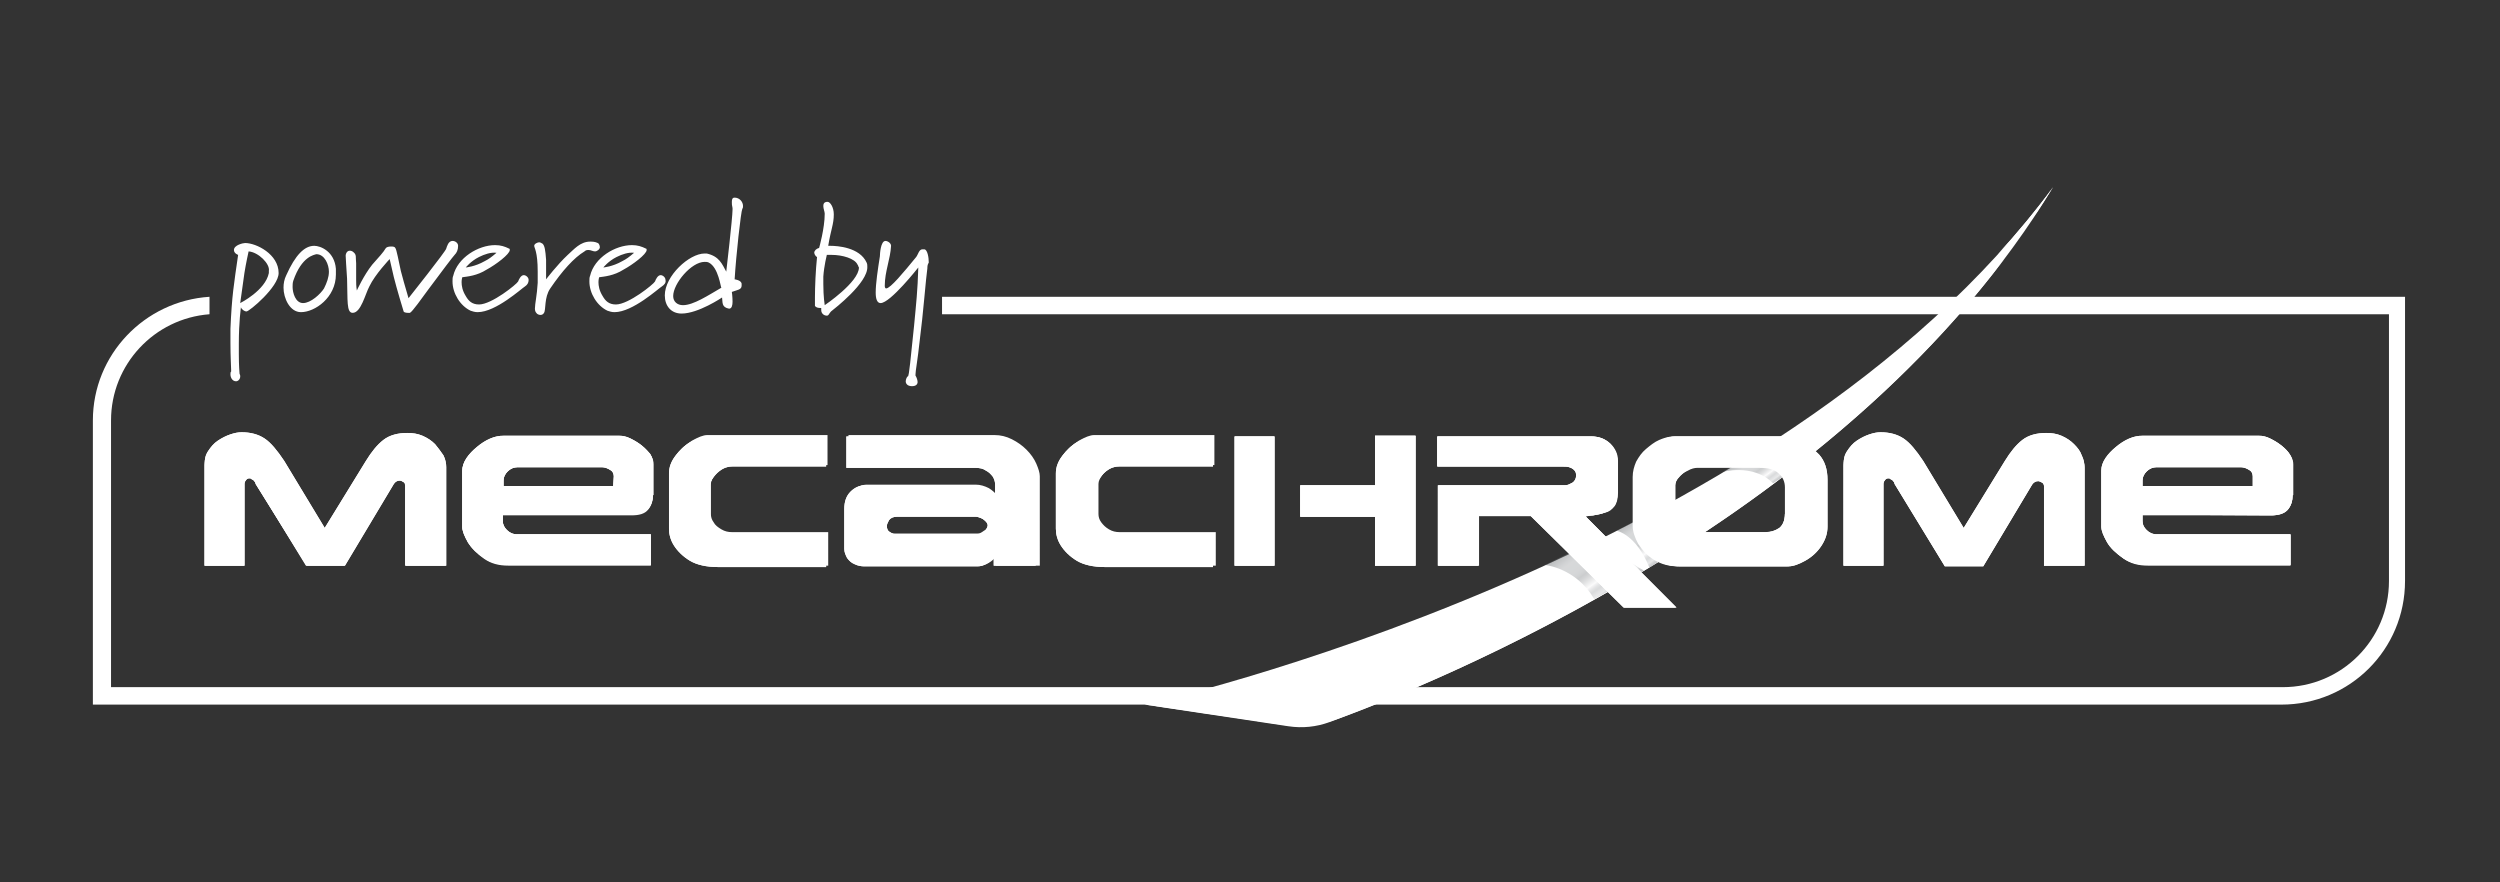 <svg version="1.1" id="Calque_1" xmlns="http://www.w3.org/2000/svg" x="0" y="0" viewBox="0 0 358 126.3" style="enable-background:new 0 0 358 126.3" xml:space="preserve"><rect x="0" y="0" width="358" height="126.3" fill="#333333" stroke="none"/><style>.st0{fill:#fff}.st1{opacity:.42}</style><path class="st0" d="M134.9 42.5V45h207.2v38.2c0 8.4-6.8 15.2-15.2 15.2h-311V60.2c0-8 6.2-14.6 14.1-15.2v-2.5c-9.3.6-16.7 8.3-16.7 17.7v40.7h313.4c9.8 0 17.7-7.9 17.7-17.7V42.5H134.9z"/><path class="st0" d="M294 26.8c-39.9 54.2-130.1 74.1-130.1 74.1l20.6 3.1c2 .3 4 .1 5.9-.6 14-5.1 74.9-29.2 103.6-76.6z"/><path class="st0" d="M190.9 101.3c-2.4.8-4.8 1.2-7.3 1l-19.6-1.4 19.7 2.9c2.6.4 5.2.1 7.7-.8 14.4-5.3 65.7-26.2 95.6-65.9-33.1 40-82.3 59.4-96.1 64.2zm100.8-70.9c.8-1.2 1.5-2.4 2.3-3.6-2.4 3.3-5.1 6.5-7.9 9.6 1.9-1.9 3.8-3.9 5.6-6z"/><g class="st1"><linearGradient id="SVGID_1_" gradientUnits="userSpaceOnUse" x1="225.706" y1="77.724" x2="230.981" y2="84.984"><stop offset="0" style="stop-color:#565a5d;stop-opacity:1"/><stop offset=".065" style="stop-color:#717578;stop-opacity:1"/><stop offset=".159" style="stop-color:#929699;stop-opacity:1"/><stop offset=".21" style="stop-color:#9fa2a5"/><stop offset=".369" style="stop-color:#9da0a3;stop-opacity:1"/><stop offset=".426" style="stop-color:#969a9d;stop-opacity:1"/><stop offset=".467" style="stop-color:#8b8e91;stop-opacity:1"/><stop offset=".483" style="stop-color:#83878a;stop-opacity:1"/><stop offset=".521" style="stop-color:#919497;stop-opacity:1"/><stop offset=".591" style="stop-color:#b5b7b9;stop-opacity:1"/><stop offset=".687" style="stop-color:#efeff0;stop-opacity:1"/><stop offset=".696" style="stop-color:#f5f5f6;stop-opacity:1"/><stop offset=".716" style="stop-color:#e0e0e2;stop-opacity:1"/><stop offset=".751" style="stop-color:#c0c2c5;stop-opacity:1"/><stop offset=".782" style="stop-color:#adb0b2;stop-opacity:1"/><stop offset=".802" style="stop-color:#a6a9ac;stop-opacity:1"/><stop offset=".842" style="stop-color:#b8babd;stop-opacity:1"/><stop offset=".888" style="stop-color:#c9cbcd;stop-opacity:1"/><stop offset=".904" style="stop-color:#b3b5b7;stop-opacity:1"/><stop offset=".927" style="stop-color:#989b9e;stop-opacity:1"/><stop offset=".95" style="stop-color:#85888c;stop-opacity:1"/><stop offset=".974" style="stop-color:#7a7d81;stop-opacity:1"/><stop offset="1" style="stop-color:#76797d;stop-opacity:1"/></linearGradient><path d="m235.4 81.7-7.1 4.1c-2.6-4.5-7.1-4.9-7.1-4.9s6.5-3.2 7.1-3.4l7.1 4.2z" style="fill:url(#SVGID_1_)"/></g><path class="st0" d="M35.3 44.6c-.3 0-.7-.3-.8-.6 0 0-.3 2.1-.3 5.2v1.5c0 1.7.1 2.7.1 2.8.1.2.1.3.1.4 0 .4-.3.7-.6.7-.5 0-.8-.5-.8-1 0-.2 0-.3.1-.4V53c0-.5-.1-1.8-.1-3.9v-2c.2-4.8.5-6.4 1.1-10.6 0 0-.6-.2-.6-.7 0-.7 1.3-1 1.6-1 1.6 0 4.8 1.6 4.8 4.3 0 2-4.2 5.5-4.6 5.5zm.3-8.6s-.4 1.8-.6 3.1c-.2 1.4-.6 4.3-.6 4.3s3.6-1.8 4.1-4.3v-.3c.2-1-1.5-2.7-2.9-2.8zm7.5 8.7c-1.6 0-2.5-2-2.5-3.5 0-.6.1-1.2.4-1.8 1.3-2.9 2.6-4.2 4-4.2.9 0 2.9.8 3.1 3.3v.8c0 3.3-3 5.4-5 5.4zM42 40.2c-.1.3-.1.6-.1.9 0 .8.4 2.3 1.5 2.3s2.5-1.3 3-2.1c.4-.8.7-1.6.7-2.4 0-1-.6-2.5-1.8-2.5-.3.1-2.1.3-3.3 3.8zm23.1-3.7c-.2.2-1.8 2.3-3.8 5-.8 1.1-2.3 3.2-2.6 3.3h-.3c-.3 0-.6-.1-.6-.2-.1-.3-1-3.3-1.4-4.9-.2-.8-.4-1.8-.6-2.6 0 0-2.1 2.2-2.9 3.9-.6 1.1-1.2 3.8-2.4 3.8-.9 0-.7-1.8-.8-4.9-.1-1.8-.2-2.8-.2-3.3 0-.3.2-.7.6-.7.2 0 .4.1.5.2.5.4.3.7.4 1.6v2.4c0 .4 0 .9.1 1.5 0 0 1-2.2 2.2-3.7.9-1 1.7-1.9 1.9-2.3.1-.2.4-.3.8-.3.2 0 .5 0 .6.2.2.2.5 2 .8 3.3.3 1.1.5 1.9 1.1 3.9 0 0 5.4-6.8 5.4-7.1.1-.3.3-1.1.9-1.1.4 0 .8.3.8.7 0 .6-.2 1-.5 1.3zM75.2 41c-.5.3-4.2 3.7-6.8 3.7-.4 0-.7-.1-1-.2-1.5-.7-2.6-2.5-2.6-4.2 0-.3 0-.6.1-.8.6-2.6 3.6-4.4 6-4.4.8 0 1.4.2 2 .5.1 0 .1.1.1.2 0 .6-2 2.1-3.3 2.8-1.4.9-2.8 1-3.5 1.1 0 0-.1.3-.1.7 0 .5.1 1.2.6 2 .4.7.9 1.2 1.9 1.2 1.8 0 5.4-2.9 5.6-3.3.1-.3.4-.9.8-.9.3 0 .7.3.7.7 0 .4-.2.7-.5.9zm-6.6-4.2c-1.2.6-1.9 1.5-1.9 1.5s1.3-.1 2.7-.9c.6-.3 1-.6 1.7-1.2-.8-.1-1.7.2-2.5.6zm16.6-.8c-.3 0-.6-.2-.9-.2-.2 0-.4 0-.6.2-1.5.9-3.2 2.8-4.9 5.3-.9 1.3-.6 3.1-.9 3.5-.1.2-.3.3-.5.3s-.5-.1-.6-.3c-.1-.1-.2-.3-.2-.6 0-.7.3-1.9.4-3.7v-1.6c0-2.9-.5-3.4-.5-3.7 0-.3.5-.5.7-.5.2 0 .3.1.5.2.3.3.4.9.5 2.3V40s1.6-2.1 3.1-3.5c.9-.8 1.8-1.9 3.2-1.9.3 0 .7 0 1.1.2.1 0 .3.3.3.6s-.4.6-.7.6zm9.6 5c-.5.3-4.2 3.7-6.8 3.7-.4 0-.7-.1-1-.2-1.5-.7-2.6-2.5-2.6-4.2 0-.3 0-.6.1-.8.6-2.6 3.6-4.4 6-4.4.8 0 1.4.2 2 .5.1 0 .1.1.1.2 0 .6-2 2.1-3.3 2.8-1.4.9-2.8 1-3.5 1.1 0 0-.1.3-.1.7 0 .5.1 1.2.6 2 .4.7.9 1.2 1.9 1.2 1.8 0 5.4-2.9 5.6-3.3.1-.3.4-.9.8-.9.3 0 .7.3.7.7.1.4-.2.7-.5.9zm-6.5-4.2c-1.2.6-1.9 1.5-1.9 1.5s1.3-.1 2.7-.9c.6-.3 1-.6 1.7-1.2-.8-.1-1.7.2-2.5.6zm18-6.9c-.2.4-.9 6.7-1.1 10.1 0 0 .9.1 1 .6v.3c0 .6-.6.6-1.4.9 0 0 .1.7.1 1.4 0 .5-.1 1-.5 1-1.1-.2-.9-.9-1-1.6 0 0-3.4 2.3-5.8 2.3-1.5 0-2.4-1.1-2.4-2.6 0-2.8 3.5-6 5.7-6h.3c1.8.4 2.2 1.5 2.8 2.6 0 0 .9-7.7.9-8.9v-.2c-.1-.4-.1-.6-.1-.9 0-.4.1-.6.4-.6.7 0 1.2.6 1.2 1.2 0 .1 0 .3-.1.4zm-4.8 7.7c-.2-.1-.4-.1-.6-.1-1.9 0-4.5 3.1-4.5 4.9 0 .8.6 1.3 1.4 1.3 1.5 0 3.6-1.4 5.5-2.5-.1 0-.4-2.9-1.8-3.6zm17.5 7c-.3.3-.3.6-.6.6-.4 0-.8-.3-.8-.8v-.3h-.1c-.2 0-.6 0-.8-.3v-1.2c0-1.5.1-3.9.3-5.8 0 0-.3-.1-.4-.6 0-.3.3-.6.7-.7 0 0 .8-2.8.8-4.9 0-.3-.2-.7-.2-1.1 0-.3.1-.6.6-.6.4 0 .9.8.9 1.8 0 1.4-.4 2.1-.8 4.5h.3c1 0 4.2.2 5.2 2.4.1.2.1.4.1.6.1 2.3-4.7 6-5.2 6.4zm3.8-6.7c-.4-.9-2.2-1.4-3.7-1.4h-.7s-.4 1.6-.5 3.1v1.1c0 1.8.2 3 .2 3s4.9-3.3 4.9-5.4c-.1-.1-.1-.3-.2-.4zm10 .5c-.2 1.3-.6 6.6-1.1 10.4-.3 2.8-.6 4.3-.6 4.8v.2c.1.1.3.6.3.9 0 .3-.2.6-.8.6-.7 0-.9-.4-.9-.7 0-.3.2-.7.3-.7.2 0 .4-2.7.9-7.3.3-3.2.5-4.9.6-8.3 0 0-4 5.1-5.4 5.1-.5 0-.7-.6-.7-1.5 0-1.3.3-3.3.6-5.2 0-.3.1-2.2.8-2.2.3 0 .8.3.8.7-.1 1.9-.9 3.7-.9 5.7 0 .1 0 .4.2.4.6 0 2.5-2.3 4.3-4.5.3-.4.4-1.1.9-1.1h.3c.4.1.6 1.1.6 1.9-.2.3-.2.6-.2.8z"/><g class="st1"><linearGradient id="SVGID_2_" gradientUnits="userSpaceOnUse" x1="234.32" y1="73.973" x2="238.605" y2="79.871"><stop offset="0" style="stop-color:#565a5d;stop-opacity:1"/><stop offset=".065" style="stop-color:#717578;stop-opacity:1"/><stop offset=".159" style="stop-color:#929699;stop-opacity:1"/><stop offset=".21" style="stop-color:#9fa2a5"/><stop offset=".369" style="stop-color:#9da0a3;stop-opacity:1"/><stop offset=".426" style="stop-color:#969a9d;stop-opacity:1"/><stop offset=".467" style="stop-color:#8b8e91;stop-opacity:1"/><stop offset=".483" style="stop-color:#83878a;stop-opacity:1"/><stop offset=".521" style="stop-color:#919497;stop-opacity:1"/><stop offset=".591" style="stop-color:#b5b7b9;stop-opacity:1"/><stop offset=".687" style="stop-color:#efeff0;stop-opacity:1"/><stop offset=".696" style="stop-color:#f5f5f6;stop-opacity:1"/><stop offset=".716" style="stop-color:#e0e0e2;stop-opacity:1"/><stop offset=".751" style="stop-color:#c0c2c5;stop-opacity:1"/><stop offset=".782" style="stop-color:#adb0b2;stop-opacity:1"/><stop offset=".802" style="stop-color:#a6a9ac;stop-opacity:1"/><stop offset=".842" style="stop-color:#b8babd;stop-opacity:1"/><stop offset=".888" style="stop-color:#c9cbcd;stop-opacity:1"/><stop offset=".904" style="stop-color:#b3b5b7;stop-opacity:1"/><stop offset=".927" style="stop-color:#989b9e;stop-opacity:1"/><stop offset=".95" style="stop-color:#85888c;stop-opacity:1"/><stop offset=".974" style="stop-color:#7a7d81;stop-opacity:1"/><stop offset="1" style="stop-color:#76797d;stop-opacity:1"/></linearGradient><path d="m241.4 77.8-5.2 3.5c-1.9-4.8-4.7-5.3-4.7-5.3s4.3-2.3 4.9-2.6l5 4.4z" style="fill:url(#SVGID_2_)"/></g><g class="st1"><linearGradient id="SVGID_3_" gradientUnits="userSpaceOnUse" x1="250.067" y1="65.212" x2="253.42" y2="69.827"><stop offset="0" style="stop-color:#565a5d;stop-opacity:1"/><stop offset=".065" style="stop-color:#717578;stop-opacity:1"/><stop offset=".159" style="stop-color:#929699;stop-opacity:1"/><stop offset=".21" style="stop-color:#9fa2a5"/><stop offset=".369" style="stop-color:#9da0a3;stop-opacity:1"/><stop offset=".426" style="stop-color:#969a9d;stop-opacity:1"/><stop offset=".467" style="stop-color:#8b8e91;stop-opacity:1"/><stop offset=".483" style="stop-color:#83878a;stop-opacity:1"/><stop offset=".521" style="stop-color:#919497;stop-opacity:1"/><stop offset=".591" style="stop-color:#b5b7b9;stop-opacity:1"/><stop offset=".687" style="stop-color:#efeff0;stop-opacity:1"/><stop offset=".696" style="stop-color:#f5f5f6;stop-opacity:1"/><stop offset=".716" style="stop-color:#e0e0e2;stop-opacity:1"/><stop offset=".751" style="stop-color:#c0c2c5;stop-opacity:1"/><stop offset=".782" style="stop-color:#adb0b2;stop-opacity:1"/><stop offset=".802" style="stop-color:#a6a9ac;stop-opacity:1"/><stop offset=".842" style="stop-color:#b8babd;stop-opacity:1"/><stop offset=".888" style="stop-color:#c9cbcd;stop-opacity:1"/><stop offset=".904" style="stop-color:#b3b5b7;stop-opacity:1"/><stop offset=".927" style="stop-color:#989b9e;stop-opacity:1"/><stop offset=".95" style="stop-color:#85888c;stop-opacity:1"/><stop offset=".974" style="stop-color:#7a7d81;stop-opacity:1"/><stop offset="1" style="stop-color:#76797d;stop-opacity:1"/></linearGradient><path d="m256.8 67.3-2.9 1.9c-2.9-2.9-7.3-1.6-7.3-1.6s6.2-3.8 6.8-4.1l3.4 3.8z" style="fill:url(#SVGID_3_)"/></g><path class="st0" d="M63.8 81H58V69.5c0-.2-.1-.4-.3-.5-.2-.1-.3-.2-.5-.2-.4 0-.7.2-.9.5l-7 11.7h-5.5l-7.2-11.8c0-.1-.1-.3-.2-.4-.1-.1-.3-.2-.4-.3-.1-.1-.2-.1-.3-.1-.2 0-.3.1-.5.3-.1.2-.2.4-.2.5V81h-5.7V66.7c0-.7.2-1.3.5-1.9.4-.6.8-1.1 1.4-1.5.6-.4 1.1-.7 1.8-.9.6-.2 1.2-.3 1.6-.3 1.3 0 2.4.3 3.3.9.9.6 1.8 1.7 2.8 3.2l5.8 9.6 5.9-9.6c.8-1.3 1.6-2.3 2.5-3 .9-.7 2-1 3.4-1 .8 0 1.5.1 2.2.4.7.3 1.3.7 1.8 1.2s.9 1 1.1 1.6c.3.6.4 1.1.4 1.7V81zm29.7-10.1c0 .8-.2 1.5-.7 2.1-.5.6-1.3.8-2.4.8H72v.9c0 .5.2.9.6 1.3.4.4.8.6 1.3.6h19.3V81H72.8c-1.4 0-2.5-.3-3.5-1s-1.7-1.4-2.3-2.3c-.5-.9-.8-1.6-.8-2.2v-8c0-.6.2-1.2.6-1.8.4-.6.9-1.2 1.5-1.6.6-.5 1.2-.9 1.9-1.2.7-.3 1.3-.4 1.9-.4h16.7c.5 0 1 .1 1.6.4.6.3 1.1.6 1.6 1s.9.8 1.2 1.3c.3.5.4.9.4 1.3v4.4zm-5.6-2.7c0-.4-.2-.7-.5-.9-.4-.2-.8-.4-1.2-.4H74.1c-.5 0-1 .2-1.4.6-.4.4-.6.9-.6 1.3v.8h15.8v-1.4zM118.5 81H103c-1.6 0-3-.3-4-.9s-1.9-1.3-2.3-2.2c-.5-.8-.7-1.6-.7-2.4v-7.9c0-.8.3-1.7.9-2.5.6-.8 1.4-1.5 2.2-2 .9-.5 1.6-.8 2.2-.8h17.2v4.3H105c-.5 0-1 .1-1.5.4-.5.3-.9.6-1.2 1.1-.3.4-.5.8-.5 1.2v4.3c0 .4.1.8.4 1.2.2.4.6.7 1.1 1 .5.3 1 .4 1.5.4h13.8V81zm30.1 0h-6v-1.3c-.2.3-.5.6-1 .9-.5.3-.9.4-1.3.4H124c-.4 0-.9-.1-1.3-.3-.4-.2-.8-.5-1.1-.9-.3-.4-.4-.8-.4-1.3v-5.7c0-1 .3-1.9.9-2.5.6-.6 1.3-.9 2.1-.9h15.5c.7 0 1.3.2 1.9.5.5.3.9.7 1.2 1v-1.7c0-.4-.1-.7-.3-1.1-.2-.4-.6-.7-1-.9-.4-.2-.9-.4-1.5-.4h-18.5v-4.5h20.9c.9 0 1.7.2 2.5.6.8.4 1.5.9 2.1 1.5.6.6 1.1 1.3 1.4 2 .3.7.5 1.3.5 1.8V81zm-7.2-5.8c0-.2-.1-.4-.3-.6-.2-.2-.4-.3-.7-.5-.3-.1-.5-.2-.7-.2h-11.4c-.5 0-.9.2-1.1.5-.2.3-.3.6-.3.8 0 .4.1.7.4.9.3.2.5.3.8.3H140c.3 0 .5-.1.9-.4.4-.2.5-.5.5-.8zm32.5 5.8h-15.5c-1.6 0-3-.3-4-.9s-1.9-1.3-2.3-2.2c-.5-.8-.7-1.6-.7-2.4v-7.9c0-.8.3-1.7.9-2.5.6-.8 1.4-1.5 2.2-2 .9-.5 1.6-.8 2.2-.8h17.2v4.3h-13.4c-.5 0-1 .1-1.5.4-.5.3-.9.6-1.2 1.1-.3.4-.5.8-.5 1.2v4.3c0 .4.1.8.4 1.2s.6.7 1.1 1c.5.3 1 .4 1.5.4h13.8V81zm8.6 0h-5.7V62.5h5.7V81zm20.2 0h-5.8v-7h-10.7v-4.5h10.7v-7.1h5.8V81zm37.4 6h-7.5l-13.3-13.1h-7.5V81H206V69.5h18.2c.4 0 .7-.1 1.1-.4.4-.2.5-.6.5-1 0-.3-.1-.6-.3-.8-.2-.2-.4-.3-.7-.4-.3-.1-.6-.1-.9-.1h-18v-4.3h22c1 0 1.9.3 2.7 1 .7.7 1.1 1.5 1.1 2.5v4.6c0 .8-.2 1.5-.5 1.9-.4.5-.8.8-1.3.9s-1.1.3-1.7.4c-.7.1-1 .1-1.1.2l13 13zm21.3-11.6c0 1-.3 2-.9 2.8-.6.9-1.4 1.5-2.3 2.1-.9.5-1.7.8-2.4.8h-15.5c-1.3 0-2.4-.3-3.4-.9-1-.6-1.7-1.4-2.3-2.3-.5-.9-.8-1.8-.8-2.6v-7c0-.8.2-1.5.5-2.2.4-.7.8-1.3 1.4-1.8.6-.5 1.2-1 1.9-1.3.7-.3 1.4-.5 2-.5h15.2c.7 0 1.5.2 2.5.6 1 .4 1.9 1.1 2.7 2 .8.9 1.2 2.1 1.2 3.6v6.7zm-5.8-1.8v-3.8c0-.8-.3-1.5-.9-2-.6-.6-1.5-.8-2.8-.8H243c-.3 0-.8.1-1.3.4-.5.2-1 .6-1.3 1-.4.4-.6.8-.6 1.3v3.6c0 .9.3 1.6.8 2.2.5.6 1.2.9 2.2.9h9.9c.8 0 1.5-.2 2-.6.7-.6.9-1.3.9-2.2zm42.9 7.4h-5.8V69.5c0-.2-.1-.4-.3-.5-.2-.1-.3-.2-.5-.2-.4 0-.7.2-.9.5L284 81h-5.5l-7.2-11.8c0-.1-.1-.3-.2-.4-.1-.1-.3-.2-.4-.3-.1-.1-.2-.1-.3-.1-.2 0-.3.1-.5.3-.1.2-.2.4-.2.5V81H264V66.7c0-.7.2-1.3.5-1.9.4-.6.8-1.1 1.4-1.5.6-.4 1.1-.7 1.8-.9.6-.2 1.2-.3 1.6-.3 1.3 0 2.4.3 3.3.9.9.6 1.8 1.7 2.8 3.2l5.8 9.6 5.9-9.6c.8-1.3 1.6-2.3 2.5-3 .9-.7 2-1 3.4-1 .8 0 1.5.1 2.2.4.7.3 1.3.7 1.8 1.2s.9 1 1.1 1.6c.3.6.4 1.1.4 1.7V81zm29.8-10.1c0 .8-.2 1.5-.7 2.1-.5.6-1.3.8-2.4.8h-18.4v.9c0 .5.2.9.6 1.3.4.4.8.6 1.3.6H328V81h-20.4c-1.4 0-2.5-.3-3.5-1s-1.7-1.4-2.3-2.3c-.5-.9-.8-1.6-.8-2.2v-8c0-.6.2-1.2.6-1.8.4-.6.9-1.2 1.5-1.6.6-.5 1.2-.9 1.9-1.2.7-.3 1.3-.4 1.9-.4h16.7c.5 0 1 .1 1.6.4.6.3 1.1.6 1.6 1s.9.8 1.2 1.3c.3.5.4.9.4 1.3v4.4zm-5.7-2.7c0-.4-.2-.7-.5-.9-.4-.2-.8-.4-1.2-.4h-12.1c-.5 0-1 .2-1.4.6-.4.4-.6.9-.6 1.3v.8h15.8v-1.4z"/><path class="st0" d="M146.7 64.6c-.6-.6-1.3-1.1-2.1-1.5-.8-.4-1.6-.6-2.5-.6h-20.9V67h18.5c.6 0 1.1.1 1.5.4.4.2.7.5 1 .9.2.4.3.7.3 1.1V71c-.2-.3-.6-.7-1.2-1-.5-.3-1.2-.5-1.9-.5h-15.5c-.8 0-1.5.3-2.1.9-.6.6-.9 1.4-.9 2.5v5.7c0 .5.2.9.4 1.3.3.4.6.7 1.1.9.4.2.9.3 1.3.3H140c.4 0 .8-.1 1.3-.4.5-.3.8-.6 1-.9V81h6V68.4c0-.5-.2-1.1-.5-1.8 0-.7-.5-1.4-1.1-2zm1.6 16.1H143v-1c0-.2-.1-.3-.3-.3h-.1c-.1 0-.3.1-.3.2-.1.3-.4.5-.8.7-.4.2-.8.4-1.1.4H124c-.4 0-.8-.1-1.2-.3-.4-.2-.7-.4-1-.8-.2-.3-.4-.7-.4-1.1 0 0-.1-5.6-.1-5.7 0-1 .3-1.7.8-2.2.5-.5 1.1-.8 1.9-.8h15.5c.6 0 1.2.2 1.7.4.5.3.8.6 1.1.9.1.1.2.1.3.1h.1c.2 0 .3-.2.3-.3v-1.7c0-.4-.1-.8-.4-1.2-.3-.4-.6-.8-1.1-1-.5-.3-1-.4-1.7-.4h-18.2v-3.8h20.5c.8 0 1.6.2 2.3.6.7.4 1.4.9 2 1.5.6.6 1 1.2 1.3 1.9.3.6.5 1.2.5 1.7v12.2z"/><path class="st0" d="M146.7 64.6c-.6-.6-1.3-1.1-2.1-1.5-.8-.4-1.6-.6-2.5-.6h-20.9V67h18.5c.6 0 1.1.1 1.5.4.4.2.7.5 1 .9.2.4.3.7.3 1.1V71c-.2-.3-.6-.7-1.2-1-.5-.3-1.2-.5-1.9-.5h-15.5c-.8 0-1.5.3-2.1.9-.6.6-.9 1.4-.9 2.5v5.7c0 .5.2.9.4 1.3.3.4.6.7 1.1.9.4.2.9.3 1.3.3H140c.4 0 .8-.1 1.3-.4.5-.3.8-.6 1-.9V81h6V68.4c0-.5-.2-1.1-.5-1.8 0-.7-.5-1.4-1.1-2zm1.6 16.1H143v-1c0-.2-.1-.3-.3-.3h-.1c-.1 0-.3.1-.3.2-.1.3-.4.5-.8.7-.4.2-.8.4-1.1.4H124c-.4 0-.8-.1-1.2-.3-.4-.2-.7-.4-1-.8-.2-.3-.4-.7-.4-1.1 0 0-.1-5.6-.1-5.7 0-1 .3-1.7.8-2.2.5-.5 1.1-.8 1.9-.8h15.5c.6 0 1.2.2 1.7.4.5.3.8.6 1.1.9.1.1.2.1.3.1h.1c.2 0 .3-.2.3-.3v-1.7c0-.4-.1-.8-.4-1.2-.3-.4-.6-.8-1.1-1-.5-.3-1-.4-1.7-.4h-18.2v-3.8h20.5c.8 0 1.6.2 2.3.6.7.4 1.4.9 2 1.5.6.6 1 1.2 1.3 1.9.3.6.5 1.2.5 1.7v12.2z"/><path class="st0" d="M140.6 73.8c-.3-.1-.6-.2-.8-.2h-11.4c-.8 0-1.2.4-1.4.7-.2.4-.4.7-.4.9 0 .5.2.9.5 1.2.3.3.7.4 1.1.4h11.9c.4 0 .7-.2 1.1-.5.4-.3.6-.7.6-1.1 0-.3-.1-.6-.4-.9-.2-.2-.5-.3-.8-.5zm.4 2.3c-.3.3-.6.4-.9.4h-11.9c-.3 0-.5-.1-.8-.3-.3-.2-.4-.5-.4-.9 0-.2.1-.4.3-.8.2-.3.6-.5 1.1-.5h11.4c.2 0 .4.1.7.2.3.1.5.3.7.5.2.2.3.4.3.6-.1.2-.2.5-.5.8z"/><path class="st0" d="M140.6 73.8c-.3-.1-.6-.2-.8-.2h-11.4c-.8 0-1.2.4-1.4.7-.2.4-.4.7-.4.9 0 .5.2.9.5 1.2.3.3.7.4 1.1.4h11.9c.4 0 .7-.2 1.1-.5.4-.3.6-.7.6-1.1 0-.3-.1-.6-.4-.9-.2-.2-.5-.3-.8-.5zm.4 2.3c-.3.3-.6.4-.9.4h-11.9c-.3 0-.5-.1-.8-.3-.3-.2-.4-.5-.4-.9 0-.2.1-.4.3-.8.2-.3.6-.5 1.1-.5h11.4c.2 0 .4.1.7.2.3.1.5.3.7.5.2.2.3.4.3.6-.1.2-.2.5-.5.8zm17.6-.1c-.5-.3-.8-.6-1.1-1s-.4-.8-.4-1.2v-4.3c0-.4.2-.8.5-1.2.3-.4.7-.8 1.2-1.1.5-.3 1-.4 1.5-.4h13.4v-4.3h-17.2c-.6 0-1.3.3-2.2.8-.9.5-1.6 1.2-2.2 2-.6.8-.9 1.6-.9 2.5v7.9c0 .8.2 1.6.7 2.4.5.8 1.3 1.6 2.3 2.2s2.4.9 4 .9h15.5v-4.6h-13.8c-.3-.2-.8-.3-1.3-.6zm15 .7v3.9h-15.2c-1.5 0-2.8-.3-3.8-.9-1-.6-1.8-1.3-2.2-2.1-.5-.8-.7-1.6-.7-2.2v-7.9c0-.8.3-1.5.9-2.3.6-.8 1.3-1.4 2.1-1.9s1.5-.7 2-.7h16.8v3.7h-13.1c-.6 0-1.1.2-1.7.5-.5.3-1 .7-1.3 1.2-.4.5-.5.9-.5 1.4v4.3c0 .5.1.9.4 1.4.3.4.7.8 1.2 1.1.5.3 1.1.4 1.7.4h13.4z"/><path class="st0" d="M158.6 76c-.5-.3-.8-.6-1.1-1s-.4-.8-.4-1.2v-4.3c0-.4.2-.8.5-1.2.3-.4.7-.8 1.2-1.1.5-.3 1-.4 1.5-.4h13.4v-4.3h-17.2c-.6 0-1.3.3-2.2.8-.9.5-1.6 1.2-2.2 2-.6.8-.9 1.6-.9 2.5v7.9c0 .8.2 1.6.7 2.4.5.8 1.3 1.6 2.3 2.2s2.4.9 4 .9h15.5v-4.6h-13.8c-.3-.2-.8-.3-1.3-.6zm15 .7v3.9h-15.2c-1.5 0-2.8-.3-3.8-.9-1-.6-1.8-1.3-2.2-2.1-.5-.8-.7-1.6-.7-2.2v-7.9c0-.8.3-1.5.9-2.3.6-.8 1.3-1.4 2.1-1.9s1.5-.7 2-.7h16.8v3.7h-13.1c-.6 0-1.1.2-1.7.5-.5.3-1 .7-1.3 1.2-.4.5-.5.9-.5 1.4v4.3c0 .5.1.9.4 1.4.3.4.7.8 1.2 1.1.5.3 1.1.4 1.7.4h13.4zM87.5 67c-.4-.3-.9-.4-1.4-.4H74c-.6 0-1.2.2-1.7.7-.5.5-.7 1-.7 1.6v.8c0 .2.2.3.4.3h15.8c.2 0 .4-.1.4-.3v-1.4c0-.6-.2-1-.7-1.3zm.3 2.6H72.1v-.8c0-.5.2-.9.6-1.3.4-.4.9-.6 1.4-.6h12.1c.4 0 .8.1 1.2.4.4.2.5.6.5.9l-.1 1.4z"/><path class="st0" d="M87.5 67c-.4-.3-.9-.4-1.4-.4H74c-.6 0-1.2.2-1.7.7-.5.5-.7 1-.7 1.6v.8c0 .2.2.3.4.3h15.8c.2 0 .4-.1.4-.3v-1.4c0-.6-.2-1-.7-1.3zm.3 2.6H72.1v-.8c0-.5.2-.9.6-1.3.4-.4.9-.6 1.4-.6h12.1c.4 0 .8.1 1.2.4.4.2.5.6.5.9l-.1 1.4zm-25.5-6c-.5-.5-1.1-.9-1.8-1.2-.7-.3-1.4-.4-2.2-.4-1.3 0-2.5.3-3.4 1-.9.7-1.7 1.7-2.5 3l-5.9 9.6-5.8-9.6c-1-1.5-1.9-2.6-2.8-3.2-.9-.6-2-.9-3.3-.9-.5 0-1 .1-1.6.3-.6.2-1.2.5-1.8.9-.6.4-1 .9-1.4 1.5-.4.6-.5 1.2-.5 1.9V81H35V69.3c0-.2.1-.4.2-.5.1-.2.3-.3.5-.3.1 0 .2 0 .3.1.1.1.3.1.4.3.1.1.2.2.2.4L43.9 81h5.5l7-11.7c.2-.3.5-.5.9-.5.1 0 .3.1.5.2s.3.3.3.5V81h5.8V66.9c0-.5-.1-1.1-.4-1.7-.4-.6-.8-1.1-1.2-1.6zm1.1 17h-5.1V69.5c0-.3-.1-.5-.4-.7-.2-.2-.5-.3-.7-.3-.6 0-1 .2-1.2.7l-6.9 11.5H44L37 69c0-.1-.1-.3-.3-.5-.2-.1-.3-.3-.5-.3-.2-.1-.3-.1-.5-.1s-.5.1-.8.4c-.2.2-.3.5-.3.7v11.4h-5v-14c0-.6.2-1.2.5-1.7s.8-1 1.3-1.4c.5-.4 1.1-.7 1.7-.9.6-.2 1.1-.3 1.5-.3 1.2 0 2.3.3 3.1.9.8.6 1.7 1.6 2.7 3.1l5.7 9.6c.1.1.2.2.3.2.1 0 .2-.1.3-.2l5.9-9.6c.7-1.3 1.6-2.3 2.4-2.9.8-.6 1.9-1 3.1-1 .7 0 1.4.1 2.1.4.6.3 1.2.6 1.7 1.1.5.5.8 1 1.1 1.5.2.5.4 1.1.4 1.6v13.6z"/><path class="st0" d="M62.3 63.6c-.5-.5-1.1-.9-1.8-1.2-.7-.3-1.4-.4-2.2-.4-1.3 0-2.5.3-3.4 1-.9.7-1.7 1.7-2.5 3l-5.9 9.6-5.8-9.6c-1-1.5-1.9-2.6-2.8-3.2-.9-.6-2-.9-3.3-.9-.5 0-1 .1-1.6.3-.6.2-1.2.5-1.8.9-.6.4-1 .9-1.4 1.5-.4.6-.5 1.2-.5 1.9V81H35V69.3c0-.2.1-.4.2-.5.1-.2.3-.3.5-.3.1 0 .2 0 .3.1.1.1.3.1.4.3.1.1.2.2.2.4L43.9 81h5.5l7-11.7c.2-.3.5-.5.9-.5.1 0 .3.1.5.2s.3.3.3.5V81h5.8V66.9c0-.5-.1-1.1-.4-1.7-.4-.6-.8-1.1-1.2-1.6zm1.1 17h-5.1V69.5c0-.3-.1-.5-.4-.7-.2-.2-.5-.3-.7-.3-.6 0-1 .2-1.2.7l-6.9 11.5H44L37 69c0-.1-.1-.3-.3-.5-.2-.1-.3-.3-.5-.3-.2-.1-.3-.1-.5-.1s-.5.1-.8.4c-.2.2-.3.5-.3.7v11.4h-5v-14c0-.6.2-1.2.5-1.7s.8-1 1.3-1.4c.5-.4 1.1-.7 1.7-.9.6-.2 1.1-.3 1.5-.3 1.2 0 2.3.3 3.1.9.8.6 1.7 1.6 2.7 3.1l5.7 9.6c.1.1.2.2.3.2.1 0 .2-.1.3-.2l5.9-9.6c.7-1.3 1.6-2.3 2.4-2.9.8-.6 1.9-1 3.1-1 .7 0 1.4.1 2.1.4.6.3 1.2.6 1.7 1.1.5.5.8 1 1.1 1.5.2.5.4 1.1.4 1.6v13.6zm133.5-11.1h-10.7V74h10.7v7h5.8V62.4h-5.8v7.1zm.3 0v-6.8h5.1v17.9h-5.1V74c0-.2-.2-.3-.4-.3h-10.4v-3.8h10.4c.3-.1.4-.2.4-.4z"/><path class="st0" d="M196.9 69.5h-10.7V74h10.7v7h5.8V62.4h-5.8v7.1zm.3 0v-6.8h5.1v17.9h-5.1V74c0-.2-.2-.3-.4-.3h-10.4v-3.8h10.4c.3-.1.4-.2.4-.4zm-94 6.5c-.5-.3-.8-.6-1.1-1-.2-.4-.4-.8-.4-1.2v-4.3c0-.4.2-.8.5-1.2.3-.4.7-.8 1.2-1.1.5-.3 1-.4 1.5-.4h13.4v-4.3h-17.2c-.6 0-1.3.3-2.2.8-.9.5-1.6 1.2-2.2 2-.6.8-.9 1.6-.9 2.5v7.9c0 .8.2 1.6.7 2.4.5.8 1.3 1.6 2.3 2.2s2.4.9 4 .9h15.5v-4.6h-13.8c-.4-.2-.9-.3-1.3-.6zm15 .7v3.9H103c-1.5 0-2.8-.3-3.8-.9-1-.6-1.8-1.3-2.2-2.1-.5-.8-.7-1.6-.7-2.2v-7.9c0-.8.3-1.5.9-2.3.6-.8 1.3-1.4 2.1-1.9s1.5-.7 2-.7H118v3.7h-13c-.6 0-1.1.2-1.7.5-.5.3-1 .7-1.3 1.2-.4.5-.5.9-.5 1.4v4.3c0 .5.1.9.4 1.4.3.4.7.8 1.2 1.1.5.3 1.1.4 1.7.4h13.4z"/><path class="st0" d="M103.2 76c-.5-.3-.8-.6-1.1-1-.2-.4-.4-.8-.4-1.2v-4.3c0-.4.2-.8.5-1.2.3-.4.7-.8 1.2-1.1.5-.3 1-.4 1.5-.4h13.4v-4.3h-17.2c-.6 0-1.3.3-2.2.8-.9.5-1.6 1.2-2.2 2-.6.8-.9 1.6-.9 2.5v7.9c0 .8.2 1.6.7 2.4.5.8 1.3 1.6 2.3 2.2s2.4.9 4 .9h15.5v-4.6h-13.8c-.4-.2-.9-.3-1.3-.6zm15 .7v3.9H103c-1.5 0-2.8-.3-3.8-.9-1-.6-1.8-1.3-2.2-2.1-.5-.8-.7-1.6-.7-2.2v-7.9c0-.8.3-1.5.9-2.3.6-.8 1.3-1.4 2.1-1.9s1.5-.7 2-.7H118v3.7h-13c-.6 0-1.1.2-1.7.5-.5.3-1 .7-1.3 1.2-.4.5-.5.9-.5 1.4v4.3c0 .5.1.9.4 1.4.3.4.7.8 1.2 1.1.5.3 1.1.4 1.7.4h13.4zM91.9 63.8c-.5-.4-1-.7-1.6-1-.6-.3-1.1-.4-1.6-.4H72.1c-.6 0-1.2.1-1.9.4-.7.3-1.3.7-1.9 1.2-.6.5-1.1 1-1.5 1.6-.4.6-.6 1.2-.6 1.8v8c0 .6.3 1.3.8 2.2.5.9 1.3 1.6 2.3 2.3 1 .7 2.2 1 3.5 1h20.4v-4.4H73.9c-.4 0-.9-.2-1.3-.6-.4-.4-.6-.8-.6-1.3v-.9h18.4c1.1 0 1.9-.3 2.4-.8.5-.6.7-1.3.7-2.1v-4.5c0-.4-.1-.8-.4-1.3-.3-.3-.7-.8-1.2-1.2zm1.3 7.1c0 .8-.2 1.4-.6 1.9-.4.5-1.1.7-2.1.7H72.1c-.1 0-.2 0-.3.1-.1.1-.1.1-.1.2v.9c0 .5.2 1.1.7 1.5.5.5 1 .7 1.5.7h19v3.7h-20c-1.3 0-2.4-.3-3.3-.9-.9-.6-1.7-1.4-2.2-2.2-.5-.8-.7-1.5-.7-2v-8c0-.6.2-1.1.5-1.7.3-.6.8-1.1 1.4-1.6.6-.5 1.2-.8 1.8-1.1.6-.3 1.2-.4 1.7-.4h16.7c.4 0 .9.1 1.4.4.6.3 1.1.6 1.5 1 .5.4.8.8 1.1 1.2.3.4.4.8.4 1.1v4.5z"/><path class="st0" d="M91.9 63.8c-.5-.4-1-.7-1.6-1-.6-.3-1.1-.4-1.6-.4H72.1c-.6 0-1.2.1-1.9.4-.7.3-1.3.7-1.9 1.2-.6.5-1.1 1-1.5 1.6-.4.6-.6 1.2-.6 1.8v8c0 .6.3 1.3.8 2.2.5.9 1.3 1.6 2.3 2.3 1 .7 2.2 1 3.5 1h20.4v-4.4H73.9c-.4 0-.9-.2-1.3-.6-.4-.4-.6-.8-.6-1.3v-.9h18.4c1.1 0 1.9-.3 2.4-.8.5-.6.7-1.3.7-2.1v-4.5c0-.4-.1-.8-.4-1.3-.3-.3-.7-.8-1.2-1.2zm1.3 7.1c0 .8-.2 1.4-.6 1.9-.4.5-1.1.7-2.1.7H72.1c-.1 0-.2 0-.3.1-.1.1-.1.1-.1.2v.9c0 .5.2 1.1.7 1.5.5.5 1 .7 1.5.7h19v3.7h-20c-1.3 0-2.4-.3-3.3-.9-.9-.6-1.7-1.4-2.2-2.2-.5-.8-.7-1.5-.7-2v-8c0-.6.2-1.1.5-1.7.3-.6.8-1.1 1.4-1.6.6-.5 1.2-.8 1.8-1.1.6-.3 1.2-.4 1.7-.4h16.7c.4 0 .9.1 1.4.4.6.3 1.1.6 1.5 1 .5.4.8.8 1.1 1.2.3.4.4.8.4 1.1v4.5zM176.8 81h5.7V62.5h-5.7V81zm.4-18.2h5v17.9h-5V62.8z"/><path class="st0" d="M176.8 81h5.7V62.5h-5.7V81zm.4-18.2h5v17.9h-5V62.8zm74.8 3.8h-9c-.4 0-.9.1-1.4.4-.5.3-1 .6-1.4 1-.4.5-.7 1-.7 1.5v3.6c0 .9.3 1.7.8 2.4.6.7 1.4 1 2.5 1h9.9c.9 0 1.6-.2 2.3-.7.6-.5 1-1.2 1-2.3v-3.8c0-.9-.3-1.6-1-2.3-.7-.5-1.7-.8-3-.8zm3.6 7c0 .9-.3 1.6-.8 2-.6.4-1.2.6-2 .6h-9.9c-1 0-1.7-.3-2.2-.9-.5-.6-.7-1.3-.8-2.2v-3.6c0-.4.2-.9.6-1.3.4-.4.8-.7 1.3-1 .5-.2.9-.4 1.3-.4h8.9c1.3 0 2.2.3 2.8.8.6.6.9 1.2.9 2v4z"/><path class="st0" d="M252 66.6h-9c-.4 0-.9.1-1.4.4-.5.3-1 .6-1.4 1-.4.5-.7 1-.7 1.5v3.6c0 .9.3 1.7.8 2.4.6.7 1.4 1 2.5 1h9.9c.9 0 1.6-.2 2.3-.7.6-.5 1-1.2 1-2.3v-3.8c0-.9-.3-1.6-1-2.3-.7-.5-1.7-.8-3-.8zm3.6 7c0 .9-.3 1.6-.8 2-.6.4-1.2.6-2 .6h-9.9c-1 0-1.7-.3-2.2-.9-.5-.6-.7-1.3-.8-2.2v-3.6c0-.4.2-.9.6-1.3.4-.4.8-.7 1.3-1 .5-.2.9-.4 1.3-.4h8.9c1.3 0 2.2.3 2.8.8.6.6.9 1.2.9 2v4z"/><path class="st0" d="M257.6 63.1c-1-.4-1.8-.6-2.5-.6h-15.2c-.6 0-1.3.2-2 .5s-1.3.7-1.9 1.3c-.6.5-1.1 1.1-1.4 1.8-.4.7-.5 1.4-.5 2.2v7c0 .8.3 1.7.8 2.6.5.9 1.3 1.7 2.3 2.3 1 .6 2.1.9 3.4.9h15.5c.7 0 1.5-.3 2.4-.8.9-.5 1.7-1.2 2.3-2.1.6-.9.9-1.8.9-2.8v-6.7c0-1.5-.4-2.7-1.2-3.6-1-1-1.9-1.6-2.9-2zm3.5 12.3c0 1-.3 1.8-.9 2.7-.6.8-1.3 1.5-2.2 2-.8.5-1.6.7-2.2.7h-15.5c-1.2 0-2.3-.3-3.2-.9-.9-.6-1.7-1.3-2.2-2.2s-.8-1.7-.8-2.5v-7c0-.7.2-1.4.5-2 .3-.7.8-1.2 1.4-1.8.6-.5 1.2-.9 1.8-1.2.6-.3 1.3-.4 1.8-.4h15.2c.6 0 1.4.2 2.4.6.9.4 1.8 1 2.5 1.9.7.9 1.1 2 1.1 3.4v6.7z"/><path class="st0" d="M257.6 63.1c-1-.4-1.8-.6-2.5-.6h-15.2c-.6 0-1.3.2-2 .5s-1.3.7-1.9 1.3c-.6.5-1.1 1.1-1.4 1.8-.4.7-.5 1.4-.5 2.2v7c0 .8.3 1.7.8 2.6.5.9 1.3 1.7 2.3 2.3 1 .6 2.1.9 3.4.9h15.5c.7 0 1.5-.3 2.4-.8.9-.5 1.7-1.2 2.3-2.1.6-.9.9-1.8.9-2.8v-6.7c0-1.5-.4-2.7-1.2-3.6-1-1-1.9-1.6-2.9-2zm3.5 12.3c0 1-.3 1.8-.9 2.7-.6.8-1.3 1.5-2.2 2-.8.5-1.6.7-2.2.7h-15.5c-1.2 0-2.3-.3-3.2-.9-.9-.6-1.7-1.3-2.2-2.2s-.8-1.7-.8-2.5v-7c0-.7.2-1.4.5-2 .3-.7.8-1.2 1.4-1.8.6-.5 1.2-.9 1.8-1.2.6-.3 1.3-.4 1.8-.4h15.2c.6 0 1.4.2 2.4.6.9.4 1.8 1 2.5 1.9.7.9 1.1 2 1.1 3.4v6.7zm45.7-5.5h15.8c.2 0 .4-.1.4-.3v-1.4c0-.5-.2-.9-.7-1.2-.4-.3-.9-.4-1.4-.4h-12.1c-.6 0-1.2.2-1.7.7-.5.5-.7 1-.7 1.6v.8c.1 0 .2.2.4.2zm0-1.1c0-.5.2-.9.6-1.3.4-.4.9-.6 1.4-.6h12.1c.4 0 .8.1 1.2.4.4.2.5.6.5.9v1.4h-15.8v-.8z"/><path class="st0" d="M306.8 69.9h15.8c.2 0 .4-.1.4-.3v-1.4c0-.5-.2-.9-.7-1.2-.4-.3-.9-.4-1.4-.4h-12.1c-.6 0-1.2.2-1.7.7-.5.5-.7 1-.7 1.6v.8c.1 0 .2.2.4.2zm0-1.1c0-.5.2-.9.6-1.3.4-.4.9-.6 1.4-.6h12.1c.4 0 .8.1 1.2.4.4.2.5.6.5.9v1.4h-15.8v-.8zm-78.7 5c.7-.1 1.2-.2 1.7-.4s.9-.5 1.3-.9c.4-.5.5-1.1.5-1.9V66c0-1-.4-1.8-1.1-2.5-.7-.7-1.6-1-2.7-1h-22v4.3h18c.3 0 .6 0 .9.1.3.1.5.2.7.4.2.2.3.4.3.8s-.2.8-.5 1c-.4.2-.7.4-1.1.4h-18.2V81h5.8v-7.1h7.5L232.5 87h7.5l-13-13.1c.1 0 .4-.1 1.1-.1zm11.1 12.9h-6.6l-13.1-13c-.1-.1-.2-.1-.3-.1h-7.5c-.2 0-.4.1-.4.3v6.8h-5.1V69.8H224c.4 0 .9-.1 1.3-.4.4-.3.7-.7.7-1.3 0-.4-.1-.7-.3-1-.2-.2-.5-.4-.8-.5-.3-.1-.7-.1-1-.1h-17.6v-3.7h21.6c.9 0 1.7.3 2.4.9.7.6 1 1.4 1 2.2v4.6c0 .7-.2 1.3-.5 1.7-.3.4-.7.7-1.1.8-.5.2-1 .3-1.6.3-.9.1-1.1.1-1.2.2-.1 0-.2.1-.2.2s0 .2.1.3l12.4 12.7z"/><path class="st0" d="M228.1 73.8c.7-.1 1.2-.2 1.7-.4s.9-.5 1.3-.9c.4-.5.5-1.1.5-1.9V66c0-1-.4-1.8-1.1-2.5-.7-.7-1.6-1-2.7-1h-22v4.3h18c.3 0 .6 0 .9.1.3.1.5.2.7.4.2.2.3.4.3.8s-.2.8-.5 1c-.4.2-.7.4-1.1.4h-18.2V81h5.8v-7.1h7.5L232.5 87h7.5l-13-13.1c.1 0 .4-.1 1.1-.1zm11.1 12.9h-6.6l-13.1-13c-.1-.1-.2-.1-.3-.1h-7.5c-.2 0-.4.1-.4.3v6.8h-5.1V69.8H224c.4 0 .9-.1 1.3-.4.4-.3.7-.7.7-1.3 0-.4-.1-.7-.3-1-.2-.2-.5-.4-.8-.5-.3-.1-.7-.1-1-.1h-17.6v-3.7h21.6c.9 0 1.7.3 2.4.9.7.6 1 1.4 1 2.2v4.6c0 .7-.2 1.3-.5 1.7-.3.4-.7.7-1.1.8-.5.2-1 .3-1.6.3-.9.1-1.1.1-1.2.2-.1 0-.2.1-.2.2s0 .2.1.3l12.4 12.7zM297 63.6c-.5-.5-1.1-.9-1.8-1.2-.7-.3-1.4-.4-2.2-.4-1.3 0-2.5.3-3.4 1-.9.7-1.7 1.7-2.5 3l-5.9 9.6-5.8-9.6c-1-1.5-1.9-2.6-2.8-3.2-.9-.6-2-.9-3.3-.9-.5 0-1 .1-1.6.3-.6.2-1.2.5-1.8.9-.6.4-1 .9-1.4 1.5-.4.6-.5 1.2-.5 1.9V81h5.7V69.3c0-.2.1-.4.2-.5.1-.2.3-.3.5-.3.1 0 .2 0 .3.1.1.1.3.1.4.3.1.1.2.2.2.4l7.2 11.8h5.5l7-11.7c.2-.3.5-.5.9-.5.1 0 .3.1.5.2s.3.3.3.5V81h5.8V66.9c0-.5-.1-1.1-.4-1.7-.2-.6-.6-1.1-1.1-1.6zm1.2 17h-5.1V69.5c0-.3-.1-.5-.4-.7-.2-.2-.5-.3-.7-.3-.6 0-1 .2-1.2.7l-6.9 11.5h-5.1l-7-11.7c0-.1-.1-.3-.3-.5-.2-.1-.3-.3-.5-.3-.2-.1-.3-.1-.5-.1s-.5.1-.8.4c-.2.2-.3.5-.3.7v11.4h-5v-14c0-.6.2-1.2.5-1.7s.8-1 1.3-1.4c.5-.4 1.1-.7 1.7-.9.6-.2 1.1-.3 1.5-.3 1.2 0 2.3.3 3.1.9.8.6 1.7 1.6 2.7 3.1l5.7 9.6c.1.1.2.2.3.2.1 0 .2-.1.3-.2l5.9-9.6c.7-1.3 1.6-2.3 2.4-2.9.8-.6 1.9-1 3.1-1 .7 0 1.4.1 2.1.4.6.3 1.2.6 1.7 1.1.5.5.8 1 1.1 1.5.2.5.4 1.1.4 1.6v13.6z"/><path class="st0" d="M297 63.6c-.5-.5-1.1-.9-1.8-1.2-.7-.3-1.4-.4-2.2-.4-1.3 0-2.5.3-3.4 1-.9.7-1.7 1.7-2.5 3l-5.9 9.6-5.8-9.6c-1-1.5-1.9-2.6-2.8-3.2-.9-.6-2-.9-3.3-.9-.5 0-1 .1-1.6.3-.6.2-1.2.5-1.8.9-.6.4-1 .9-1.4 1.5-.4.6-.5 1.2-.5 1.9V81h5.7V69.3c0-.2.1-.4.2-.5.1-.2.3-.3.5-.3.1 0 .2 0 .3.1.1.1.3.1.4.3.1.1.2.2.2.4l7.2 11.8h5.5l7-11.7c.2-.3.5-.5.9-.5.1 0 .3.1.5.2s.3.3.3.5V81h5.8V66.9c0-.5-.1-1.1-.4-1.7-.2-.6-.6-1.1-1.1-1.6zm1.2 17h-5.1V69.5c0-.3-.1-.5-.4-.7-.2-.2-.5-.3-.7-.3-.6 0-1 .2-1.2.7l-6.9 11.5h-5.1l-7-11.7c0-.1-.1-.3-.3-.5-.2-.1-.3-.3-.5-.3-.2-.1-.3-.1-.5-.1s-.5.1-.8.4c-.2.2-.3.5-.3.7v11.4h-5v-14c0-.6.2-1.2.5-1.7s.8-1 1.3-1.4c.5-.4 1.1-.7 1.7-.9.6-.2 1.1-.3 1.5-.3 1.2 0 2.3.3 3.1.9.8.6 1.7 1.6 2.7 3.1l5.7 9.6c.1.1.2.2.3.2.1 0 .2-.1.3-.2l5.9-9.6c.7-1.3 1.6-2.3 2.4-2.9.8-.6 1.9-1 3.1-1 .7 0 1.4.1 2.1.4.6.3 1.2.6 1.7 1.1.5.5.8 1 1.1 1.5.2.5.4 1.1.4 1.6v13.6zm27-6.8c1.1 0 1.9-.3 2.4-.8.5-.6.7-1.3.7-2.1v-4.5c0-.4-.1-.8-.4-1.3-.3-.5-.7-.9-1.2-1.3s-1-.7-1.6-1c-.6-.3-1.1-.4-1.6-.4h-16.7c-.6 0-1.2.1-1.9.4-.7.3-1.3.7-1.9 1.2-.6.5-1.1 1-1.5 1.6-.4.6-.6 1.2-.6 1.8v8c0 .6.3 1.3.8 2.2.5.9 1.3 1.6 2.3 2.3 1 .7 2.2 1 3.5 1H328v-4.4h-19.3c-.4 0-.9-.2-1.3-.6-.4-.4-.6-.8-.6-1.3v-.9l18.4.1zm-18 2.4c.5.5 1 .7 1.5.7h19v3.7h-20c-1.3 0-2.4-.3-3.3-.9-.9-.6-1.7-1.4-2.2-2.2-.5-.8-.7-1.5-.7-2v-8c0-.6.2-1.1.5-1.7.3-.6.8-1.1 1.4-1.6.6-.5 1.2-.8 1.8-1.1.6-.3 1.2-.4 1.7-.4h16.7c.4 0 .9.1 1.4.4.6.3 1.1.6 1.5 1 .5.4.8.8 1.1 1.2.3.4.4.8.4 1.1v4.5c0 .8-.2 1.4-.6 1.9-.4.5-1.1.7-2.1.7h-18.4c-.1 0-.2 0-.3.1-.1.1-.1.1-.1.2v.9c0 .6.2 1.1.7 1.5z"/><path class="st0" d="M325.2 73.8c1.1 0 1.9-.3 2.4-.8.5-.6.7-1.3.7-2.1v-4.5c0-.4-.1-.8-.4-1.3-.3-.5-.7-.9-1.2-1.3s-1-.7-1.6-1c-.6-.3-1.1-.4-1.6-.4h-16.7c-.6 0-1.2.1-1.9.4-.7.3-1.3.7-1.9 1.2-.6.5-1.1 1-1.5 1.6-.4.6-.6 1.2-.6 1.8v8c0 .6.3 1.3.8 2.2.5.9 1.3 1.6 2.3 2.3 1 .7 2.2 1 3.5 1H328v-4.4h-19.3c-.4 0-.9-.2-1.3-.6-.4-.4-.6-.8-.6-1.3v-.9l18.4.1zm-18 2.4c.5.5 1 .7 1.5.7h19v3.7h-20c-1.3 0-2.4-.3-3.3-.9-.9-.6-1.7-1.4-2.2-2.2-.5-.8-.7-1.5-.7-2v-8c0-.6.2-1.1.5-1.7.3-.6.8-1.1 1.4-1.6.6-.5 1.2-.8 1.8-1.1.6-.3 1.2-.4 1.7-.4h16.7c.4 0 .9.1 1.4.4.6.3 1.1.6 1.5 1 .5.4.8.8 1.1 1.2.3.4.4.8.4 1.1v4.5c0 .8-.2 1.4-.6 1.9-.4.5-1.1.7-2.1.7h-18.4c-.1 0-.2 0-.3.1-.1.1-.1.1-.1.2v.9c0 .6.2 1.1.7 1.5z"/></svg>